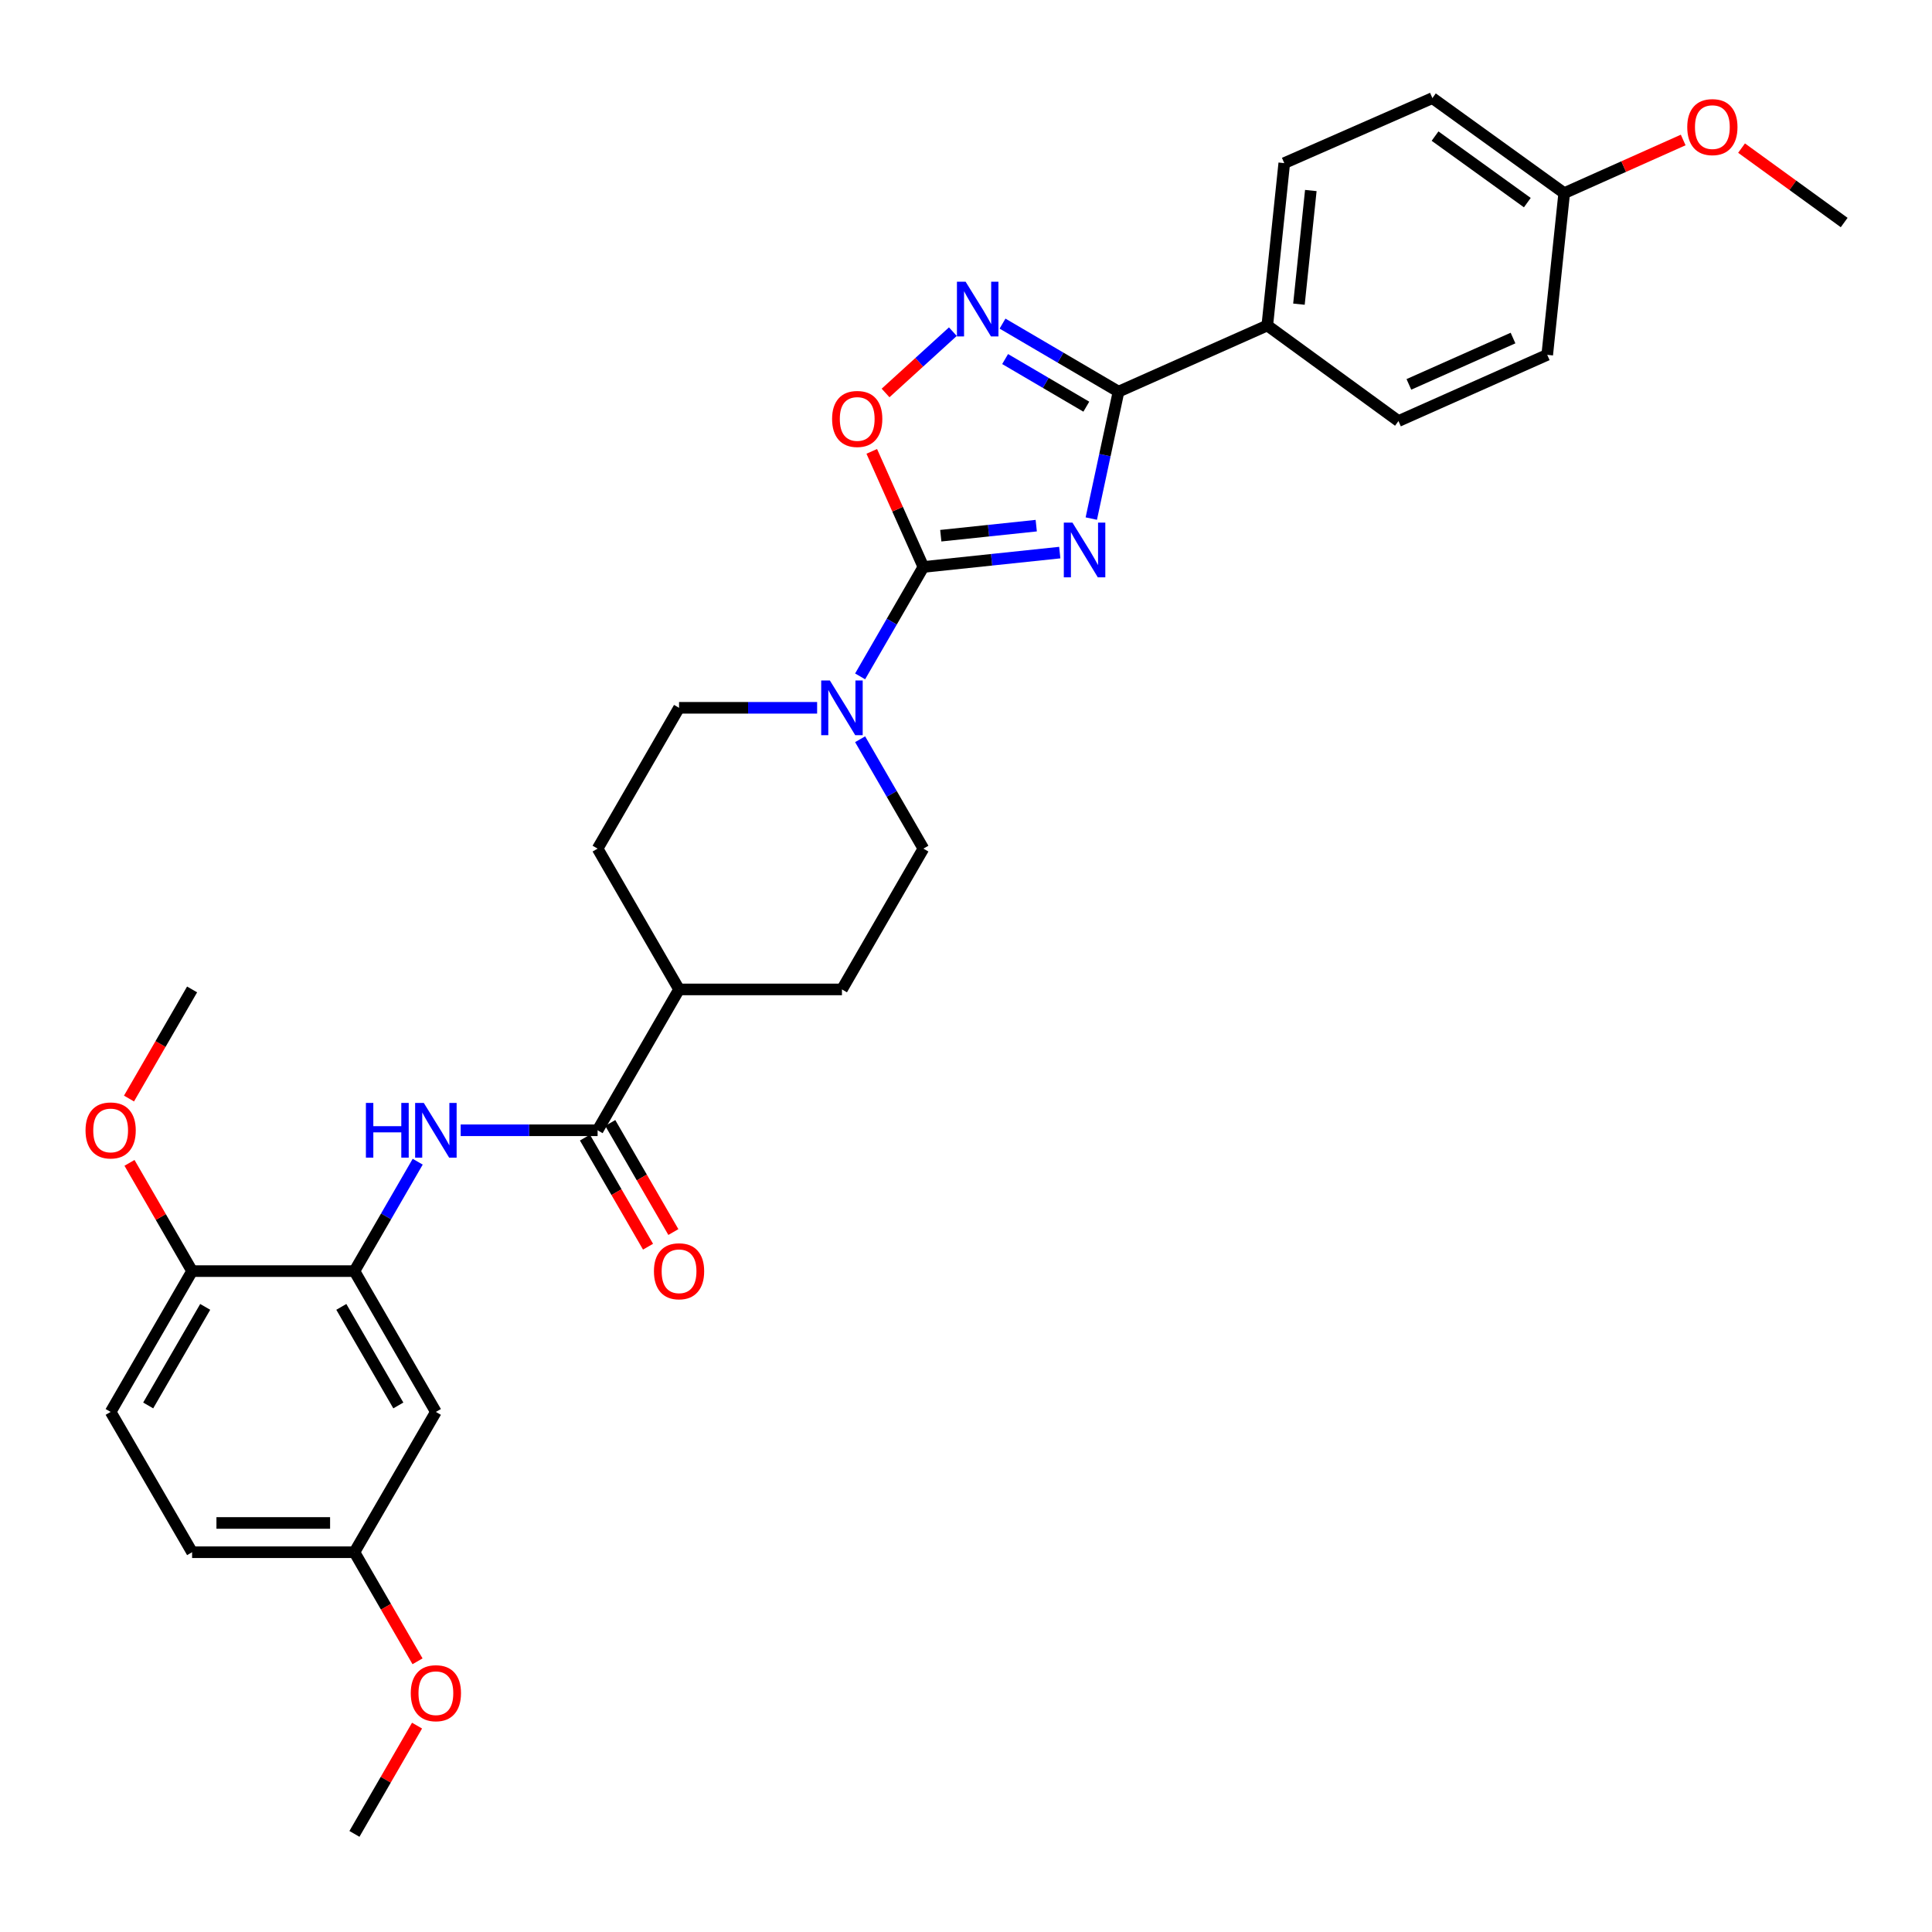 <?xml version='1.0' encoding='iso-8859-1'?>
<svg version='1.1' baseProfile='full'
              xmlns='http://www.w3.org/2000/svg'
                      xmlns:rdkit='http://www.rdkit.org/xml'
                      xmlns:xlink='http://www.w3.org/1999/xlink'
                  xml:space='preserve'
width='1000px' height='1000px' viewBox='0 0 1000 1000'>
<!-- END OF HEADER -->
<rect style='opacity:1.0;fill:#FFFFFF;stroke:none' width='1000' height='1000' x='0' y='0'> </rect>
<path class='bond-0' d='M 548.531,286.024 L 513.239,289.741' style='fill:none;fill-rule:evenodd;stroke:#0000FF;stroke-width:6px;stroke-linecap:butt;stroke-linejoin:miter;stroke-opacity:1' />
<path class='bond-0' d='M 513.239,289.741 L 477.947,293.457' style='fill:none;fill-rule:evenodd;stroke:#000000;stroke-width:6px;stroke-linecap:butt;stroke-linejoin:miter;stroke-opacity:1' />
<path class='bond-0' d='M 536.357,272.076 L 511.653,274.678' style='fill:none;fill-rule:evenodd;stroke:#0000FF;stroke-width:6px;stroke-linecap:butt;stroke-linejoin:miter;stroke-opacity:1' />
<path class='bond-0' d='M 511.653,274.678 L 486.948,277.279' style='fill:none;fill-rule:evenodd;stroke:#000000;stroke-width:6px;stroke-linecap:butt;stroke-linejoin:miter;stroke-opacity:1' />
<path class='bond-1' d='M 564.855,268.417 L 571.901,235.566' style='fill:none;fill-rule:evenodd;stroke:#0000FF;stroke-width:6px;stroke-linecap:butt;stroke-linejoin:miter;stroke-opacity:1' />
<path class='bond-1' d='M 571.901,235.566 L 578.946,202.715' style='fill:none;fill-rule:evenodd;stroke:#000000;stroke-width:6px;stroke-linecap:butt;stroke-linejoin:miter;stroke-opacity:1' />
<path class='bond-3' d='M 477.947,293.457 L 464.584,263.542' style='fill:none;fill-rule:evenodd;stroke:#000000;stroke-width:6px;stroke-linecap:butt;stroke-linejoin:miter;stroke-opacity:1' />
<path class='bond-3' d='M 464.584,263.542 L 451.222,233.627' style='fill:none;fill-rule:evenodd;stroke:#FF0000;stroke-width:6px;stroke-linecap:butt;stroke-linejoin:miter;stroke-opacity:1' />
<path class='bond-4' d='M 477.947,293.457 L 461.571,321.776' style='fill:none;fill-rule:evenodd;stroke:#000000;stroke-width:6px;stroke-linecap:butt;stroke-linejoin:miter;stroke-opacity:1' />
<path class='bond-4' d='M 461.571,321.776 L 445.195,350.095' style='fill:none;fill-rule:evenodd;stroke:#0000FF;stroke-width:6px;stroke-linecap:butt;stroke-linejoin:miter;stroke-opacity:1' />
<path class='bond-2' d='M 578.946,202.715 L 548.925,185.107' style='fill:none;fill-rule:evenodd;stroke:#000000;stroke-width:6px;stroke-linecap:butt;stroke-linejoin:miter;stroke-opacity:1' />
<path class='bond-2' d='M 548.925,185.107 L 518.904,167.499' style='fill:none;fill-rule:evenodd;stroke:#0000FF;stroke-width:6px;stroke-linecap:butt;stroke-linejoin:miter;stroke-opacity:1' />
<path class='bond-2' d='M 562.277,210.497 L 541.262,198.172' style='fill:none;fill-rule:evenodd;stroke:#000000;stroke-width:6px;stroke-linecap:butt;stroke-linejoin:miter;stroke-opacity:1' />
<path class='bond-2' d='M 541.262,198.172 L 520.248,185.846' style='fill:none;fill-rule:evenodd;stroke:#0000FF;stroke-width:6px;stroke-linecap:butt;stroke-linejoin:miter;stroke-opacity:1' />
<path class='bond-9' d='M 578.946,202.715 L 655.948,168.468' style='fill:none;fill-rule:evenodd;stroke:#000000;stroke-width:6px;stroke-linecap:butt;stroke-linejoin:miter;stroke-opacity:1' />
<path class='bond-31' d='M 493.202,171.665 L 475.784,187.532' style='fill:none;fill-rule:evenodd;stroke:#0000FF;stroke-width:6px;stroke-linecap:butt;stroke-linejoin:miter;stroke-opacity:1' />
<path class='bond-31' d='M 475.784,187.532 L 458.366,203.4' style='fill:none;fill-rule:evenodd;stroke:#FF0000;stroke-width:6px;stroke-linecap:butt;stroke-linejoin:miter;stroke-opacity:1' />
<path class='bond-12' d='M 422.942,366.361 L 387.209,366.361' style='fill:none;fill-rule:evenodd;stroke:#0000FF;stroke-width:6px;stroke-linecap:butt;stroke-linejoin:miter;stroke-opacity:1' />
<path class='bond-12' d='M 387.209,366.361 L 351.476,366.361' style='fill:none;fill-rule:evenodd;stroke:#000000;stroke-width:6px;stroke-linecap:butt;stroke-linejoin:miter;stroke-opacity:1' />
<path class='bond-13' d='M 445.197,382.626 L 461.572,410.936' style='fill:none;fill-rule:evenodd;stroke:#0000FF;stroke-width:6px;stroke-linecap:butt;stroke-linejoin:miter;stroke-opacity:1' />
<path class='bond-13' d='M 461.572,410.936 L 477.947,439.247' style='fill:none;fill-rule:evenodd;stroke:#000000;stroke-width:6px;stroke-linecap:butt;stroke-linejoin:miter;stroke-opacity:1' />
<path class='bond-5' d='M 309.32,585.029 L 351.476,512.125' style='fill:none;fill-rule:evenodd;stroke:#000000;stroke-width:6px;stroke-linecap:butt;stroke-linejoin:miter;stroke-opacity:1' />
<path class='bond-6' d='M 309.32,585.029 L 273.882,585.029' style='fill:none;fill-rule:evenodd;stroke:#000000;stroke-width:6px;stroke-linecap:butt;stroke-linejoin:miter;stroke-opacity:1' />
<path class='bond-6' d='M 273.882,585.029 L 238.445,585.029' style='fill:none;fill-rule:evenodd;stroke:#0000FF;stroke-width:6px;stroke-linecap:butt;stroke-linejoin:miter;stroke-opacity:1' />
<path class='bond-14' d='M 302.764,588.82 L 319.093,617.055' style='fill:none;fill-rule:evenodd;stroke:#000000;stroke-width:6px;stroke-linecap:butt;stroke-linejoin:miter;stroke-opacity:1' />
<path class='bond-14' d='M 319.093,617.055 L 335.422,645.29' style='fill:none;fill-rule:evenodd;stroke:#FF0000;stroke-width:6px;stroke-linecap:butt;stroke-linejoin:miter;stroke-opacity:1' />
<path class='bond-14' d='M 315.875,581.237 L 332.204,609.472' style='fill:none;fill-rule:evenodd;stroke:#000000;stroke-width:6px;stroke-linecap:butt;stroke-linejoin:miter;stroke-opacity:1' />
<path class='bond-14' d='M 332.204,609.472 L 348.533,637.707' style='fill:none;fill-rule:evenodd;stroke:#FF0000;stroke-width:6px;stroke-linecap:butt;stroke-linejoin:miter;stroke-opacity:1' />
<path class='bond-7' d='M 216.205,601.294 L 199.83,629.609' style='fill:none;fill-rule:evenodd;stroke:#0000FF;stroke-width:6px;stroke-linecap:butt;stroke-linejoin:miter;stroke-opacity:1' />
<path class='bond-7' d='M 199.83,629.609 L 183.455,657.924' style='fill:none;fill-rule:evenodd;stroke:#000000;stroke-width:6px;stroke-linecap:butt;stroke-linejoin:miter;stroke-opacity:1' />
<path class='bond-8' d='M 183.455,657.924 L 225.612,730.81' style='fill:none;fill-rule:evenodd;stroke:#000000;stroke-width:6px;stroke-linecap:butt;stroke-linejoin:miter;stroke-opacity:1' />
<path class='bond-8' d='M 176.668,676.44 L 206.177,727.461' style='fill:none;fill-rule:evenodd;stroke:#000000;stroke-width:6px;stroke-linecap:butt;stroke-linejoin:miter;stroke-opacity:1' />
<path class='bond-11' d='M 183.455,657.924 L 99.428,657.924' style='fill:none;fill-rule:evenodd;stroke:#000000;stroke-width:6px;stroke-linecap:butt;stroke-linejoin:miter;stroke-opacity:1' />
<path class='bond-20' d='M 225.612,730.81 L 183.455,803.428' style='fill:none;fill-rule:evenodd;stroke:#000000;stroke-width:6px;stroke-linecap:butt;stroke-linejoin:miter;stroke-opacity:1' />
<path class='bond-17' d='M 655.948,168.468 L 664.732,84.432' style='fill:none;fill-rule:evenodd;stroke:#000000;stroke-width:6px;stroke-linecap:butt;stroke-linejoin:miter;stroke-opacity:1' />
<path class='bond-17' d='M 672.329,157.437 L 678.479,98.612' style='fill:none;fill-rule:evenodd;stroke:#000000;stroke-width:6px;stroke-linecap:butt;stroke-linejoin:miter;stroke-opacity:1' />
<path class='bond-18' d='M 655.948,168.468 L 723.844,217.937' style='fill:none;fill-rule:evenodd;stroke:#000000;stroke-width:6px;stroke-linecap:butt;stroke-linejoin:miter;stroke-opacity:1' />
<path class='bond-10' d='M 351.476,512.125 L 435.79,512.125' style='fill:none;fill-rule:evenodd;stroke:#000000;stroke-width:6px;stroke-linecap:butt;stroke-linejoin:miter;stroke-opacity:1' />
<path class='bond-33' d='M 351.476,512.125 L 309.32,439.247' style='fill:none;fill-rule:evenodd;stroke:#000000;stroke-width:6px;stroke-linecap:butt;stroke-linejoin:miter;stroke-opacity:1' />
<path class='bond-19' d='M 99.428,657.924 L 57.271,730.81' style='fill:none;fill-rule:evenodd;stroke:#000000;stroke-width:6px;stroke-linecap:butt;stroke-linejoin:miter;stroke-opacity:1' />
<path class='bond-19' d='M 106.215,676.44 L 76.706,727.461' style='fill:none;fill-rule:evenodd;stroke:#000000;stroke-width:6px;stroke-linecap:butt;stroke-linejoin:miter;stroke-opacity:1' />
<path class='bond-25' d='M 99.428,657.924 L 83.226,629.909' style='fill:none;fill-rule:evenodd;stroke:#000000;stroke-width:6px;stroke-linecap:butt;stroke-linejoin:miter;stroke-opacity:1' />
<path class='bond-25' d='M 83.226,629.909 L 67.024,601.894' style='fill:none;fill-rule:evenodd;stroke:#FF0000;stroke-width:6px;stroke-linecap:butt;stroke-linejoin:miter;stroke-opacity:1' />
<path class='bond-15' d='M 351.476,366.361 L 309.32,439.247' style='fill:none;fill-rule:evenodd;stroke:#000000;stroke-width:6px;stroke-linecap:butt;stroke-linejoin:miter;stroke-opacity:1' />
<path class='bond-16' d='M 477.947,439.247 L 435.79,512.125' style='fill:none;fill-rule:evenodd;stroke:#000000;stroke-width:6px;stroke-linecap:butt;stroke-linejoin:miter;stroke-opacity:1' />
<path class='bond-23' d='M 664.732,84.432 L 741.406,50.782' style='fill:none;fill-rule:evenodd;stroke:#000000;stroke-width:6px;stroke-linecap:butt;stroke-linejoin:miter;stroke-opacity:1' />
<path class='bond-24' d='M 723.844,217.937 L 800.846,183.664' style='fill:none;fill-rule:evenodd;stroke:#000000;stroke-width:6px;stroke-linecap:butt;stroke-linejoin:miter;stroke-opacity:1' />
<path class='bond-24' d='M 729.236,198.958 L 783.137,174.968' style='fill:none;fill-rule:evenodd;stroke:#000000;stroke-width:6px;stroke-linecap:butt;stroke-linejoin:miter;stroke-opacity:1' />
<path class='bond-22' d='M 57.271,730.81 L 99.428,803.428' style='fill:none;fill-rule:evenodd;stroke:#000000;stroke-width:6px;stroke-linecap:butt;stroke-linejoin:miter;stroke-opacity:1' />
<path class='bond-26' d='M 183.455,803.428 L 199.784,831.659' style='fill:none;fill-rule:evenodd;stroke:#000000;stroke-width:6px;stroke-linecap:butt;stroke-linejoin:miter;stroke-opacity:1' />
<path class='bond-26' d='M 199.784,831.659 L 216.112,859.889' style='fill:none;fill-rule:evenodd;stroke:#FF0000;stroke-width:6px;stroke-linecap:butt;stroke-linejoin:miter;stroke-opacity:1' />
<path class='bond-34' d='M 183.455,803.428 L 99.428,803.428' style='fill:none;fill-rule:evenodd;stroke:#000000;stroke-width:6px;stroke-linecap:butt;stroke-linejoin:miter;stroke-opacity:1' />
<path class='bond-34' d='M 170.851,788.282 L 112.032,788.282' style='fill:none;fill-rule:evenodd;stroke:#000000;stroke-width:6px;stroke-linecap:butt;stroke-linejoin:miter;stroke-opacity:1' />
<path class='bond-21' d='M 809.63,99.974 L 800.846,183.664' style='fill:none;fill-rule:evenodd;stroke:#000000;stroke-width:6px;stroke-linecap:butt;stroke-linejoin:miter;stroke-opacity:1' />
<path class='bond-27' d='M 809.63,99.974 L 840.426,86.215' style='fill:none;fill-rule:evenodd;stroke:#000000;stroke-width:6px;stroke-linecap:butt;stroke-linejoin:miter;stroke-opacity:1' />
<path class='bond-27' d='M 840.426,86.215 L 871.221,72.456' style='fill:none;fill-rule:evenodd;stroke:#FF0000;stroke-width:6px;stroke-linecap:butt;stroke-linejoin:miter;stroke-opacity:1' />
<path class='bond-32' d='M 809.63,99.974 L 741.406,50.782' style='fill:none;fill-rule:evenodd;stroke:#000000;stroke-width:6px;stroke-linecap:butt;stroke-linejoin:miter;stroke-opacity:1' />
<path class='bond-32' d='M 790.539,104.88 L 742.781,70.447' style='fill:none;fill-rule:evenodd;stroke:#000000;stroke-width:6px;stroke-linecap:butt;stroke-linejoin:miter;stroke-opacity:1' />
<path class='bond-28' d='M 66.769,568.603 L 83.098,540.364' style='fill:none;fill-rule:evenodd;stroke:#FF0000;stroke-width:6px;stroke-linecap:butt;stroke-linejoin:miter;stroke-opacity:1' />
<path class='bond-28' d='M 83.098,540.364 L 99.428,512.125' style='fill:none;fill-rule:evenodd;stroke:#000000;stroke-width:6px;stroke-linecap:butt;stroke-linejoin:miter;stroke-opacity:1' />
<path class='bond-30' d='M 215.859,893.18 L 199.657,921.199' style='fill:none;fill-rule:evenodd;stroke:#FF0000;stroke-width:6px;stroke-linecap:butt;stroke-linejoin:miter;stroke-opacity:1' />
<path class='bond-30' d='M 199.657,921.199 L 183.455,949.218' style='fill:none;fill-rule:evenodd;stroke:#000000;stroke-width:6px;stroke-linecap:butt;stroke-linejoin:miter;stroke-opacity:1' />
<path class='bond-29' d='M 901.427,76.663 L 927.986,95.921' style='fill:none;fill-rule:evenodd;stroke:#FF0000;stroke-width:6px;stroke-linecap:butt;stroke-linejoin:miter;stroke-opacity:1' />
<path class='bond-29' d='M 927.986,95.921 L 954.545,115.179' style='fill:none;fill-rule:evenodd;stroke:#000000;stroke-width:6px;stroke-linecap:butt;stroke-linejoin:miter;stroke-opacity:1' />
<path  class='atom-0' d='M 555.108 270.512
L 564.388 285.512
Q 565.308 286.992, 566.788 289.672
Q 568.268 292.352, 568.348 292.512
L 568.348 270.512
L 572.108 270.512
L 572.108 298.832
L 568.228 298.832
L 558.268 282.432
Q 557.108 280.512, 555.868 278.312
Q 554.668 276.112, 554.308 275.432
L 554.308 298.832
L 550.628 298.832
L 550.628 270.512
L 555.108 270.512
' fill='#0000FF'/>
<path  class='atom-3' d='M 499.791 145.801
L 509.071 160.801
Q 509.991 162.281, 511.471 164.961
Q 512.951 167.641, 513.031 167.801
L 513.031 145.801
L 516.791 145.801
L 516.791 174.121
L 512.911 174.121
L 502.951 157.721
Q 501.791 155.801, 500.551 153.601
Q 499.351 151.401, 498.991 150.721
L 498.991 174.121
L 495.311 174.121
L 495.311 145.801
L 499.791 145.801
' fill='#0000FF'/>
<path  class='atom-4' d='M 430.691 216.847
Q 430.691 210.047, 434.051 206.247
Q 437.411 202.447, 443.691 202.447
Q 449.971 202.447, 453.331 206.247
Q 456.691 210.047, 456.691 216.847
Q 456.691 223.727, 453.291 227.647
Q 449.891 231.527, 443.691 231.527
Q 437.451 231.527, 434.051 227.647
Q 430.691 223.767, 430.691 216.847
M 443.691 228.327
Q 448.011 228.327, 450.331 225.447
Q 452.691 222.527, 452.691 216.847
Q 452.691 211.287, 450.331 208.487
Q 448.011 205.647, 443.691 205.647
Q 439.371 205.647, 437.011 208.447
Q 434.691 211.247, 434.691 216.847
Q 434.691 222.567, 437.011 225.447
Q 439.371 228.327, 443.691 228.327
' fill='#FF0000'/>
<path  class='atom-5' d='M 429.53 352.201
L 438.81 367.201
Q 439.73 368.681, 441.21 371.361
Q 442.69 374.041, 442.77 374.201
L 442.77 352.201
L 446.53 352.201
L 446.53 380.521
L 442.65 380.521
L 432.69 364.121
Q 431.53 362.201, 430.29 360.001
Q 429.09 357.801, 428.73 357.121
L 428.73 380.521
L 425.05 380.521
L 425.05 352.201
L 429.53 352.201
' fill='#0000FF'/>
<path  class='atom-7' d='M 189.392 570.869
L 193.232 570.869
L 193.232 582.909
L 207.712 582.909
L 207.712 570.869
L 211.552 570.869
L 211.552 599.189
L 207.712 599.189
L 207.712 586.109
L 193.232 586.109
L 193.232 599.189
L 189.392 599.189
L 189.392 570.869
' fill='#0000FF'/>
<path  class='atom-7' d='M 219.352 570.869
L 228.632 585.869
Q 229.552 587.349, 231.032 590.029
Q 232.512 592.709, 232.592 592.869
L 232.592 570.869
L 236.352 570.869
L 236.352 599.189
L 232.472 599.189
L 222.512 582.789
Q 221.352 580.869, 220.112 578.669
Q 218.912 576.469, 218.552 575.789
L 218.552 599.189
L 214.872 599.189
L 214.872 570.869
L 219.352 570.869
' fill='#0000FF'/>
<path  class='atom-15' d='M 338.476 658.004
Q 338.476 651.204, 341.836 647.404
Q 345.196 643.604, 351.476 643.604
Q 357.756 643.604, 361.116 647.404
Q 364.476 651.204, 364.476 658.004
Q 364.476 664.884, 361.076 668.804
Q 357.676 672.684, 351.476 672.684
Q 345.236 672.684, 341.836 668.804
Q 338.476 664.924, 338.476 658.004
M 351.476 669.484
Q 355.796 669.484, 358.116 666.604
Q 360.476 663.684, 360.476 658.004
Q 360.476 652.444, 358.116 649.644
Q 355.796 646.804, 351.476 646.804
Q 347.156 646.804, 344.796 649.604
Q 342.476 652.404, 342.476 658.004
Q 342.476 663.724, 344.796 666.604
Q 347.156 669.484, 351.476 669.484
' fill='#FF0000'/>
<path  class='atom-26' d='M 44.271 585.109
Q 44.271 578.309, 47.631 574.509
Q 50.991 570.709, 57.271 570.709
Q 63.551 570.709, 66.911 574.509
Q 70.271 578.309, 70.271 585.109
Q 70.271 591.989, 66.871 595.909
Q 63.471 599.789, 57.271 599.789
Q 51.031 599.789, 47.631 595.909
Q 44.271 592.029, 44.271 585.109
M 57.271 596.589
Q 61.591 596.589, 63.911 593.709
Q 66.271 590.789, 66.271 585.109
Q 66.271 579.549, 63.911 576.749
Q 61.591 573.909, 57.271 573.909
Q 52.951 573.909, 50.591 576.709
Q 48.271 579.509, 48.271 585.109
Q 48.271 590.829, 50.591 593.709
Q 52.951 596.589, 57.271 596.589
' fill='#FF0000'/>
<path  class='atom-27' d='M 212.612 876.394
Q 212.612 869.594, 215.972 865.794
Q 219.332 861.994, 225.612 861.994
Q 231.892 861.994, 235.252 865.794
Q 238.612 869.594, 238.612 876.394
Q 238.612 883.274, 235.212 887.194
Q 231.812 891.074, 225.612 891.074
Q 219.372 891.074, 215.972 887.194
Q 212.612 883.314, 212.612 876.394
M 225.612 887.874
Q 229.932 887.874, 232.252 884.994
Q 234.612 882.074, 234.612 876.394
Q 234.612 870.834, 232.252 868.034
Q 229.932 865.194, 225.612 865.194
Q 221.292 865.194, 218.932 867.994
Q 216.612 870.794, 216.612 876.394
Q 216.612 882.114, 218.932 884.994
Q 221.292 887.874, 225.612 887.874
' fill='#FF0000'/>
<path  class='atom-28' d='M 873.32 65.79
Q 873.32 58.989, 876.68 55.19
Q 880.04 51.389, 886.32 51.389
Q 892.6 51.389, 895.96 55.19
Q 899.32 58.989, 899.32 65.79
Q 899.32 72.669, 895.92 76.59
Q 892.52 80.469, 886.32 80.469
Q 880.08 80.469, 876.68 76.59
Q 873.32 72.71, 873.32 65.79
M 886.32 77.269
Q 890.64 77.269, 892.96 74.389
Q 895.32 71.469, 895.32 65.79
Q 895.32 60.23, 892.96 57.429
Q 890.64 54.59, 886.32 54.59
Q 882 54.59, 879.64 57.389
Q 877.32 60.19, 877.32 65.79
Q 877.32 71.51, 879.64 74.389
Q 882 77.269, 886.32 77.269
' fill='#FF0000'/>
</svg>
